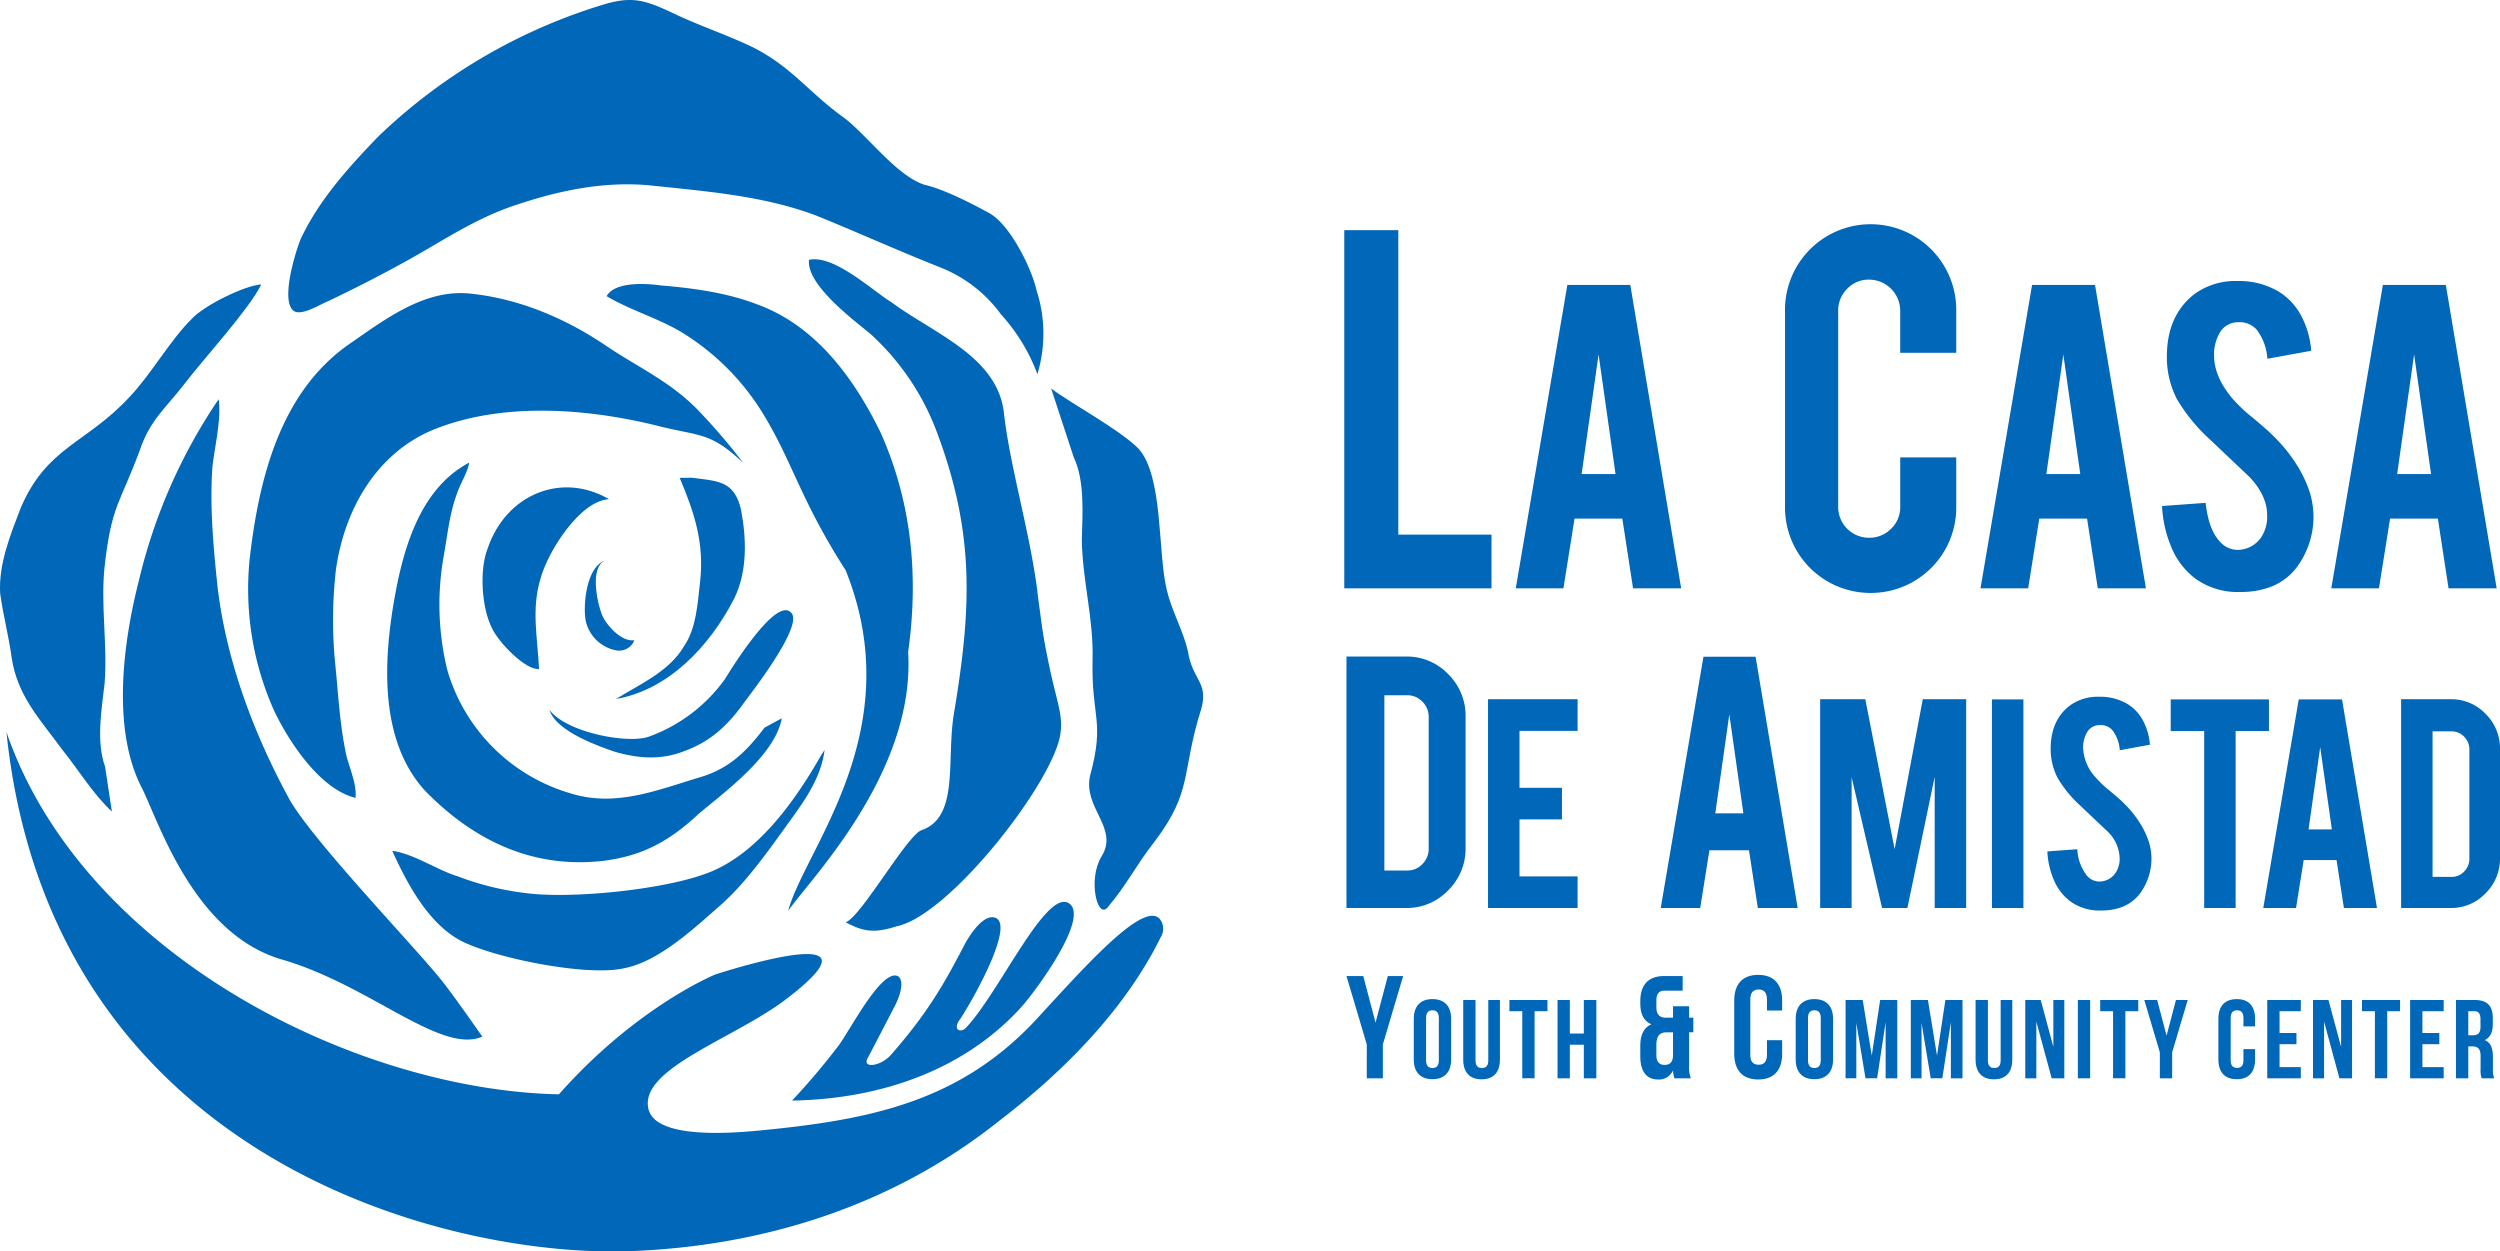 <?xml version="1.0" encoding="UTF-8"?>
<svg xmlns="http://www.w3.org/2000/svg" xmlns:xlink="http://www.w3.org/1999/xlink" id="Group_2549" data-name="Group 2549" width="499.207" height="249.903" viewBox="0 0 499.207 249.903">
  <defs>
    <clipPath id="clip-path">
      <rect id="Rectangle_747" data-name="Rectangle 747" width="499.207" height="249.903" fill="#0067b9"></rect>
    </clipPath>
  </defs>
  <g id="Group_2548" data-name="Group 2548" clip-path="url(#clip-path)">
    <path id="Path_12945" data-name="Path 12945" d="M237.2,130c-.923-4.011-3.286-8.168-4.209-12.18-1.855-7.661-.665-22.612-5.63-28.214-3.651-3.747-13.458-9-17.466-12.035l4.492,13.681c2.265,4.783,1.766,11.276,1.635,16.7.147,7.963,2.34,15.637,2.148,23.588-.291,11.926,2.507,12.2-.483,23.306-1.517,6.458,5.82,10.492,2.281,16.154-2.831,4.6-.807,12.894,1.3,10.075,3.851-4.564,5.417-8.093,9.277-13.02,7.731-10.214,5.269-13.627,9.324-26.505,1.492-5.372-1.793-5.728-2.672-11.547" fill="#0067b9"></path>
    <path id="Path_12946" data-name="Path 12946" d="M123,139.576c10.5-1.823,18.715-10.523,23.6-20.049,2.7-5.455,2.443-12.051,1.389-17.664-1.351-6.019-4.808-5.771-9.867-6.472l-2.4.03c2.952,6.97,4.977,13.082,4.051,20.972-.506,4.3-.716,9.012-3.2,12.675-2.992,5.052-8.766,7.531-13.572,10.508" fill="#0067b9"></path>
    <path id="Path_12947" data-name="Path 12947" d="M97.342,109.609c-1.625,4.178-1.2,11.77.932,15.9,1.307,2.767,6.658,8.368,9.361,8.073-.282-6.153-1.544-11.835.238-17.85,1.479-5.618,7.963-15.782,13.744-16.049-9.444-5.518-20.6-1.027-24.275,9.923" fill="#0067b9"></path>
    <path id="Path_12948" data-name="Path 12948" d="M144.714,135.665a32.206,32.206,0,0,1-15.048,11.4c-4.3,1.59-16.695-.859-19.941-5.319,1.223,4.178,9.444,7.143,13.07,8.375,4.974,1.419,9.4,1.669,14.079-.233,5.017-1.855,8.473-5.02,11.76-9.665,1.222-1.652,11.546-14.872,9.48-17.71-2.953-4.055-12.558,11.816-13.4,13.156" fill="#0067b9"></path>
    <path id="Path_12949" data-name="Path 12949" d="M70.986,159.324c.294-2.51-1.054-5.613-1.771-8.263-1.351-6.019-1.648-12.256-2.28-18.54a88.6,88.6,0,0,1,.165-18.927c1.77-12.146,8.174-22.92,19.007-27.611,13.7-5.752,30.689-4.487,44.685-1.087,8.98,2.34,10.835,1.139,17.623,7.549a115.338,115.338,0,0,0-8.433-9.918c-5.776-6.269-12.637-9.142-19.3-13.712-8.263-5.521-17.423-9.244-26.907-10.2-9.149-.9-17.073,5.284-24.534,10.443-13.108,9.479-17.447,26-19.342,42.143a59.423,59.423,0,0,0,4.938,30.934c3.035,6.253,9.15,15.484,16.148,17.184" fill="#0067b9"></path>
    <path id="Path_12950" data-name="Path 12950" d="M93.695,92.375c-9.56,5.046-13.01,16.5-14.867,26.8C76.522,131.961,75.705,148,84.974,158c9.937,10.131,21.772,15.495,35.556,13.889,7.789-.988,13.166-3.942,18.992-9.383,4.9-4.155,15.242-11.619,16.588-19.08l-3.451,1.874c-3.631,4.783-7,8.146-12.857,9.9-8.779,2.627-17.018,6.1-26.169,3.129a36.146,36.146,0,0,1-24.3-24.483,55.059,55.059,0,0,1-.764-22.623c.768-4.263,1.2-8.594,2.576-12.365.781-2.419,2.167-4.346,2.552-6.477" fill="#0067b9"></path>
    <path id="Path_12951" data-name="Path 12951" d="M181.345,130.181c2.106-15.015.754-29.78-5.488-43.767-5.525-11.335-13.24-21.518-24.749-25.667-5.9-2.277-12.648-3.213-19.1-3.745-2.7-.374-9.147-.9-10.876,2.136,4.806,2.853,10.118,4.319,14.925,7.174a49.11,49.11,0,0,1,15.684,15.3c6.368,9.995,7.769,17.7,17.121,32.261,12.9,32.13-8.187,55.67-11.485,68.019,4.174-6.093,25.415-27.482,23.966-51.708" fill="#0067b9"></path>
    <path id="Path_12952" data-name="Path 12952" d="M140.841,174.489c-8.6,3.179-26.975,5.081-36.08,3.816A56.744,56.744,0,0,1,91.439,175c-4.3-1.325-8.728-4.491-13.112-5.1,2.994,6.612,7.212,14.486,13.661,17.933,6.788,3.493,24.921,7.1,32.3,5.573,7-1.216,13.857-7.627,19.591-12.663,5.352-4.724,9.9-11.381,13.992-17.009,2.866-3.976,6.153-8.621,6.784-14l-.843,1.341c-4.86,8.488-12.6,19.753-22.97,23.417" fill="#0067b9"></path>
    <path id="Path_12953" data-name="Path 12953" d="M43.656,79.725a109.033,109.033,0,0,0-15.887,36.062c-3.159,12.317-5.558,29.842.6,41.631C31.7,164.076,38.681,186.487,56.3,191.6s31.705,18.979,40.008,15.394c0,0-6.156-8.872-8.56-11.757-5.691-6.986-25.91-28.065-30.127-35.94-7.042-13.005-12.525-27.615-14.214-42.427-.8-7.765-1.564-15.888-.973-23.825.463-3.944,1.81-9.589,1.22-13.315" fill="#0067b9"></path>
    <path id="Path_12954" data-name="Path 12954" d="M209.495,132.9c-1.344-6.5-1.239-6.565-2.167-13.254-1.309-12.209-5.582-25.851-6.865-37.206-1.272-11.247-13.914-15.781-22.43-22.065-3.838-2.356-11.553-9.622-16.485-8.484-.59,5.02,9.192,12.209,12.311,14.829A50.232,50.232,0,0,1,187.27,86.805c7.548,20.364,6.612,35.355,3.159,56.014-1.432,9.276,1.083,20.359-6.42,22.961-2.851.963-12.273,17.585-15.155,18.379.518.269.976.49,1.33.653,3.247,1.545,5.693,1.156,8.9.143,10.538-2.182,31.278-28.783,32.664-38.43.554-3.859-.755-6.4-2.249-13.624" fill="#0067b9"></path>
    <path id="Path_12955" data-name="Path 12955" d="M58.745,62.139c1.6.952,5.311-1.449,6.744-1.979,4.722-2.26,9.821-4.832,14.585-7.451,8.05-4.349,14.8-9.244,23.689-12.019,8.557-2.821,17.325-4.519,26.135-3.66,11.172,1.186,22.723,2.06,33.22,6.069,8.179,3.322,16.315,7,24.833,10.371a27.392,27.392,0,0,1,11.931,9.31,36.647,36.647,0,0,1,7.268,11.927,27.949,27.949,0,0,0-.188-16.775c-.885-4.132-5.133-12.9-9.307-15.307-3.541-1.948-9.1-4.825-13.11-5.746-5.608-1.872-11.329-9.832-16.05-13.4-6.957-4.974-10.224-9.955-17.981-13.948-5.186-2.543-11.13-4.461-16.316-7C128.675-.065,126.018-.8,120.329.963a111.6,111.6,0,0,0-44.9,26.4c-5.859,6.111-11.76,12.581-15.426,20.454-.969,2.417-4.129,12.465-1.262,14.32" fill="#0067b9"></path>
    <path id="Path_12956" data-name="Path 12956" d="M.032,118.5c.549,4.085,1.729,8.622,2.278,12.707,1.14,7.812,5.735,12.46,10.163,18.54,3.289,4.1,6.156,8.873,9.866,12.3l-1.35-8.934c-1.814-4.99-.718-11.4-.087-16.777.589-7.936-.888-15.794.038-23.684,1.389-11.834,2.937-11.9,6.939-22.638,2.107-6.269,5.132-8.369,9.178-13.639C40.3,72.088,49.9,61.574,52.174,56.788c-3.456.249-11.5,4.273-13.858,6.861-4.257,4.146-8.139,11.1-12.438,15.6-8.641,9.37-16.576,9.921-21.8,22.316C2.1,106.757-.306,112.619.032,118.5" fill="#0067b9"></path>
    <path id="Path_12957" data-name="Path 12957" d="M123.164,129.887a3.266,3.266,0,0,0,3.509-2.044c-2.7.372-5.624-3.2-6.335-4.789-.995-2.222-2.71-9.719.485-11.129-3.95,1.384-4.441,9.617-3.822,12.221a7.682,7.682,0,0,0,6.163,5.741" fill="#0067b9"></path>
    <path id="Path_12958" data-name="Path 12958" d="M204.015,201.011c2.574-2.85,13.679-17.774,9.463-20.617-4.6-3.1-14.08,18.128-20.726,24.975-.968.825-2.358.33-1.332-1.442,1.662-2.206,11.729-19.469,7.2-20.711-2.241-.613-4.871,3.216-6.106,5.583-3.991,7.645-7.225,13.444-14.736,21.985-2.051,2.166-5.556,2.558-4.571.615L178.62,201c1.819-3.493,1.743-6.051.229-6.209-3.36-.349-9.224,11.1-11.43,14.037a140.745,140.745,0,0,1-9.259,10.941c18.451-.325,34.8-6.516,45.855-18.757" fill="#0067b9"></path>
    <path id="Path_12959" data-name="Path 12959" d="M142.915,194.561s36.6-12,13.6,5.3c-10.423,7.711-28.907,13.641-27.037,21.564.839,3.718,7.15,5.769,22.047,4.332,21.894-2.115,40.1-5.573,55.619-22.429,9.514-10.332,21.428-23.817,24.542-19.7a3.16,3.16,0,0,1,.117,3.466c-7.093,14.379-19.088,26.575-31.964,36.469-22.275,17.875-48.593,25.3-73.853,26.265-36.6,1.4-115.839-18.265-124.7-103.646,15.352,44.556,69.913,71.519,110.321,72.334,15.6-17.622,31.308-23.961,31.308-23.961" fill="#0067b9"></path>
    <path id="Path_12960" data-name="Path 12960" d="M297.83,117.483h-29.4V45.962h10.788v60.791H297.83Z" fill="#0067b9"></path>
    <path id="Path_12961" data-name="Path 12961" d="M314.409,103.557l-2.221,13.926h-9.515l10.3-60.589h12.571L335.7,117.483h-9.609l-2.138-13.926Zm4.8-32.785L315.825,94.66h6.77Z" fill="#0067b9"></path>
    <path id="Path_12962" data-name="Path 12962" d="M373.562,118.4a17.053,17.053,0,0,1-17.124-17.066V62.288a17.1,17.1,0,1,1,34.19,0V70.45H379.441V62.059a6.236,6.236,0,0,0-6.222-6.222,5.9,5.9,0,0,0-4.366,1.827,6.038,6.038,0,0,0-1.8,4.395v39.156a6.137,6.137,0,0,0,6.164,6.164,6.041,6.041,0,0,0,4.4-1.8,5.9,5.9,0,0,0,1.826-4.367V91.34h11.187v9.99A17.051,17.051,0,0,1,373.562,118.4" fill="#0067b9"></path>
    <path id="Path_12963" data-name="Path 12963" d="M407.208,103.557l-2.22,13.926h-9.516l10.3-60.589h12.571L428.5,117.483h-9.609l-2.138-13.926Zm4.8-32.785L408.624,94.66h6.77Z" fill="#0067b9"></path>
    <path id="Path_12964" data-name="Path 12964" d="M461.951,102.4a17.047,17.047,0,0,1-3.288,10.832,11.848,11.848,0,0,1-6.286,4.3,17.187,17.187,0,0,1-5.077.677,14.365,14.365,0,0,1-8.9-2.661,14.874,14.874,0,0,1-4.667-5.923,23.917,23.917,0,0,1-2.006-8.583l8.7-.628q.58,5.3,2.8,7.679a4.673,4.673,0,0,0,3.772,1.7,5.666,5.666,0,0,0,4.787-2.953,7.327,7.327,0,0,0,.919-4.015q0-3.777-3.433-7.5l-8.124-7.7a34.731,34.731,0,0,1-6.432-7.889,18.255,18.255,0,0,1-2.03-8.518q0-8.275,5.561-12.536a13.826,13.826,0,0,1,8.51-2.564,15.469,15.469,0,0,1,8.366,2.175,12.591,12.591,0,0,1,4.376,4.739,17.534,17.534,0,0,1,2.006,7.011l-8.752,1.6a10.562,10.562,0,0,0-2.127-5.8,4.474,4.474,0,0,0-3.627-1.5,4.177,4.177,0,0,0-3.82,2.225,8.57,8.57,0,0,0-1.064,4.449q0,4.16,3.579,8.462a30.083,30.083,0,0,0,4.061,3.868q3.192,2.661,4.207,3.724a31.013,31.013,0,0,1,5.222,6.673,25.4,25.4,0,0,1,1.4,2.852,16.6,16.6,0,0,1,1.355,5.8" fill="#0067b9"></path>
    <path id="Path_12965" data-name="Path 12965" d="M477.255,103.557l-2.221,13.926h-9.515l10.3-60.589H488.39l10.154,60.589h-9.609L486.8,103.557Zm4.8-32.785L478.671,94.66h6.77Z" fill="#0067b9"></path>
    <path id="Path_12966" data-name="Path 12966" d="M292.652,169.3a11.64,11.64,0,0,1-3.484,8.49,11.393,11.393,0,0,1-8.409,3.523H268.866V131.1h11.893a11.375,11.375,0,0,1,8.429,3.524,11.626,11.626,0,0,1,3.464,8.449Zm-16.218,4.525H281a4.039,4.039,0,0,0,3.043-1.3,4.288,4.288,0,0,0,1.242-3.063V143.19a4.237,4.237,0,0,0-1.261-3.083A4.1,4.1,0,0,0,281,138.826h-4.565Z" fill="#0067b9"></path>
    <path id="Path_12967" data-name="Path 12967" d="M297.134,181.312V139.624h17.885v6.316h-11.6v11.37h8.477v6.316h-8.477V175h11.6v6.316Z" fill="#0067b9"></path>
    <path id="Path_12968" data-name="Path 12968" d="M341.34,169.779,339.5,181.312h-7.88l8.53-50.175h10.411l8.408,50.175h-7.957l-1.771-11.533Zm3.976-27.15-2.8,19.782h5.606Z" fill="#0067b9"></path>
    <path id="Path_12969" data-name="Path 12969" d="M369.736,181.312h-6.283V139.624h9.016l5.856,29.947,5.62-29.947h8.663v41.688h-6.283v-26.2l-5.452,26.2H375.82l-6.084-26.13Z" fill="#0067b9"></path>
    <rect id="Rectangle_745" data-name="Rectangle 745" width="6.283" height="41.655" transform="translate(397.758 139.657)" fill="#0067b9"></rect>
    <path id="Path_12970" data-name="Path 12970" d="M429.6,170.94a11.717,11.717,0,0,1-2.261,7.446,8.136,8.136,0,0,1-4.321,2.959,11.762,11.762,0,0,1-3.491.466,9.869,9.869,0,0,1-6.116-1.829,10.222,10.222,0,0,1-3.209-4.072,16.4,16.4,0,0,1-1.379-5.9l5.983-.432a9.093,9.093,0,0,0,1.929,5.279,3.21,3.21,0,0,0,2.592,1.17A3.9,3.9,0,0,0,422.621,174a5.054,5.054,0,0,0,.631-2.762,7.667,7.667,0,0,0-2.36-5.157l-5.585-5.291a23.821,23.821,0,0,1-4.422-5.424,12.541,12.541,0,0,1-1.4-5.857q0-5.689,3.822-8.617a9.5,9.5,0,0,1,5.851-1.763,10.631,10.631,0,0,1,5.752,1.5,8.631,8.631,0,0,1,3.008,3.257,12.053,12.053,0,0,1,1.38,4.821l-6.017,1.1a7.258,7.258,0,0,0-1.463-3.99,3.075,3.075,0,0,0-2.494-1.03,2.869,2.869,0,0,0-2.625,1.529,5.887,5.887,0,0,0-.732,3.059,9.17,9.17,0,0,0,2.46,5.817,20.63,20.63,0,0,0,2.792,2.659q2.195,1.83,2.893,2.561a21.344,21.344,0,0,1,3.59,4.587,17.625,17.625,0,0,1,.964,1.962,11.424,11.424,0,0,1,.931,3.989" fill="#0067b9"></path>
    <path id="Path_12971" data-name="Path 12971" d="M440.137,145.973h-6.682v-6.316h19.614v6.316H446.42v35.339h-6.283Z" fill="#0067b9"></path>
    <path id="Path_12972" data-name="Path 12972" d="M460.005,171.738l-1.526,9.574h-6.542l7.081-41.655h8.643l6.981,41.655h-6.607l-1.469-9.574Zm3.3-22.54-2.327,16.423h4.654Z" fill="#0067b9"></path>
    <path id="Path_12973" data-name="Path 12973" d="M499.207,171.338a9.66,9.66,0,0,1-2.893,7.048,9.454,9.454,0,0,1-6.981,2.926H479.46V139.623h9.873a9.445,9.445,0,0,1,7,2.926,9.651,9.651,0,0,1,2.876,7.015ZM485.743,175.1h3.789a3.353,3.353,0,0,0,2.527-1.08,3.562,3.562,0,0,0,1.031-2.543V149.663a3.52,3.52,0,0,0-1.047-2.559,3.4,3.4,0,0,0-2.511-1.065h-3.789Z" fill="#0067b9"></path>
    <path id="Path_12974" data-name="Path 12974" d="M272.922,208.55,268.867,194.9h3.355l2.451,9.307,2.45-9.307h3.064l-4.056,13.654v6.768h-3.209Z" fill="#0067b9"></path>
    <path id="Path_12975" data-name="Path 12975" d="M282.307,203.435c0-2.5,1.318-3.932,3.73-3.932s3.731,1.43,3.731,3.932v8.131c0,2.5-1.317,3.931-3.731,3.931s-3.73-1.429-3.73-3.931Zm2.457,8.287c0,1.117.492,1.541,1.273,1.541s1.274-.424,1.274-1.541v-8.444c0-1.117-.491-1.541-1.274-1.541s-1.273.424-1.273,1.541Z" fill="#0067b9"></path>
    <path id="Path_12976" data-name="Path 12976" d="M294.638,199.681v12.063c0,1.118.491,1.519,1.273,1.519s1.274-.4,1.274-1.519V199.681h2.323v11.907c0,2.5-1.251,3.932-3.664,3.932s-3.663-1.43-3.663-3.932V199.681Z" fill="#0067b9"></path>
    <path id="Path_12977" data-name="Path 12977" d="M301.408,199.681H309v2.234h-2.57v13.4h-2.457v-13.4h-2.569Z" fill="#0067b9"></path>
    <path id="Path_12978" data-name="Path 12978" d="M313.47,215.319h-2.457V199.681h2.457v6.7h2.793v-6.7h2.5v15.638h-2.5v-6.7H313.47Z" fill="#0067b9"></path>
    <path id="Path_12979" data-name="Path 12979" d="M329.757,204.524c-1.517-.642-2.217-2.013-2.217-4.2v-.379c0-3.267,1.575-5.047,4.784-5.047H336v2.918h-3.618c-1.022,0-1.634.525-1.634,1.984v1.254c0,1.634.729,2.159,1.926,2.159h1.4v-2.275h3.209v2.275h.847v2.917h-.847v6.711a5.992,5.992,0,0,0,.351,2.479h-3.268a4.875,4.875,0,0,1-.292-1.6,3.036,3.036,0,0,1-2.975,1.838c-2.364,0-3.56-1.663-3.56-4.668v-2.071c0-2.072.642-3.589,2.217-4.289m2.655,8.11c.963,0,1.6-.495,1.663-1.779v-4.727h-1.226c-1.459,0-2.1.7-2.1,2.6v1.9c0,1.459.641,2.013,1.663,2.013" fill="#0067b9"></path>
    <path id="Path_12980" data-name="Path 12980" d="M355.866,207.705v2.713c0,3.267-1.634,5.135-4.784,5.135s-4.785-1.868-4.785-5.135V199.8c0-3.268,1.633-5.135,4.785-5.135s4.784,1.867,4.784,5.135v1.983h-3.034v-2.188c0-1.458-.642-2.013-1.663-2.013s-1.663.555-1.663,2.013v11.028c0,1.459.642,1.984,1.663,1.984s1.663-.525,1.663-1.984v-2.917Z" fill="#0067b9"></path>
    <path id="Path_12981" data-name="Path 12981" d="M358.57,203.435c0-2.5,1.318-3.932,3.731-3.932s3.73,1.43,3.73,3.932v8.131c0,2.5-1.317,3.931-3.73,3.931s-3.731-1.429-3.731-3.931Zm2.457,8.287c0,1.117.492,1.541,1.274,1.541s1.273-.424,1.273-1.541v-8.444c0-1.117-.491-1.541-1.273-1.541s-1.274.424-1.274,1.541Z" fill="#0067b9"></path>
    <path id="Path_12982" data-name="Path 12982" d="M373.76,210.784l1.675-11.1h3.418v15.638H376.53V204.1l-1.7,11.214h-2.323l-1.832-11.058v11.058h-2.145V199.681h3.418Z" fill="#0067b9"></path>
    <path id="Path_12983" data-name="Path 12983" d="M386.785,210.784l1.676-11.1h3.417v15.638h-2.323V204.1l-1.7,11.214h-2.323L383.7,204.261v11.058h-2.145V199.681h3.418Z" fill="#0067b9"></path>
    <path id="Path_12984" data-name="Path 12984" d="M396.949,199.681v12.063c0,1.118.491,1.519,1.273,1.519s1.274-.4,1.274-1.519V199.681h2.323v11.907c0,2.5-1.251,3.932-3.664,3.932s-3.663-1.43-3.663-3.932V199.681Z" fill="#0067b9"></path>
    <path id="Path_12985" data-name="Path 12985" d="M406.623,203.993v11.326h-2.212V199.681h3.083l2.525,9.361v-9.361h2.188v15.638h-2.523Z" fill="#0067b9"></path>
    <rect id="Rectangle_746" data-name="Rectangle 746" width="2.457" height="15.638" transform="translate(414.91 199.681)" fill="#0067b9"></rect>
    <path id="Path_12986" data-name="Path 12986" d="M419.378,199.681h7.6v2.234H424.4v13.4h-2.457v-13.4h-2.569Z" fill="#0067b9"></path>
    <path id="Path_12987" data-name="Path 12987" d="M431.285,210.136l-3.105-10.455h2.569l1.877,7.127,1.876-7.127h2.345l-3.105,10.455v5.183h-2.457Z" fill="#0067b9"></path>
    <path id="Path_12988" data-name="Path 12988" d="M450.3,209.489v2.077c0,2.5-1.251,3.932-3.663,3.932s-3.664-1.43-3.664-3.932v-8.131c0-2.5,1.251-3.931,3.664-3.931s3.663,1.429,3.663,3.931v1.519h-2.323v-1.676c0-1.116-.492-1.541-1.274-1.541s-1.273.425-1.273,1.541v8.444c0,1.118.492,1.52,1.273,1.52s1.274-.4,1.274-1.52v-2.233Z" fill="#0067b9"></path>
    <path id="Path_12989" data-name="Path 12989" d="M455.188,206.272h3.373v2.233h-3.373v4.58h4.245v2.234h-6.7V199.681h6.7v2.234h-4.245Z" fill="#0067b9"></path>
    <path id="Path_12990" data-name="Path 12990" d="M464.08,203.993v11.326h-2.212V199.681h3.083l2.525,9.361v-9.361h2.188v15.638h-2.523Z" fill="#0067b9"></path>
    <path id="Path_12991" data-name="Path 12991" d="M471.652,199.681h7.6v2.234h-2.57v13.4h-2.457v-13.4h-2.569Z" fill="#0067b9"></path>
    <path id="Path_12992" data-name="Path 12992" d="M483.716,206.272h3.373v2.233h-3.373v4.58h4.245v2.234h-6.7V199.681h6.7v2.234h-4.245Z" fill="#0067b9"></path>
    <path id="Path_12993" data-name="Path 12993" d="M495.556,215.319a4.8,4.8,0,0,1-.224-1.922V210.94c0-1.451-.491-1.988-1.607-1.988h-.85v6.367h-2.457V199.681h3.708c2.547,0,3.641,1.185,3.641,3.6v1.229c0,1.608-.513,2.659-1.608,3.173,1.229.513,1.631,1.7,1.631,3.327v2.414a4.6,4.6,0,0,0,.268,1.9Zm-2.681-13.4v4.8h.961c.916,0,1.474-.4,1.474-1.655v-1.54c0-1.117-.379-1.608-1.25-1.608Z" fill="#0067b9"></path>
  </g>
</svg>
